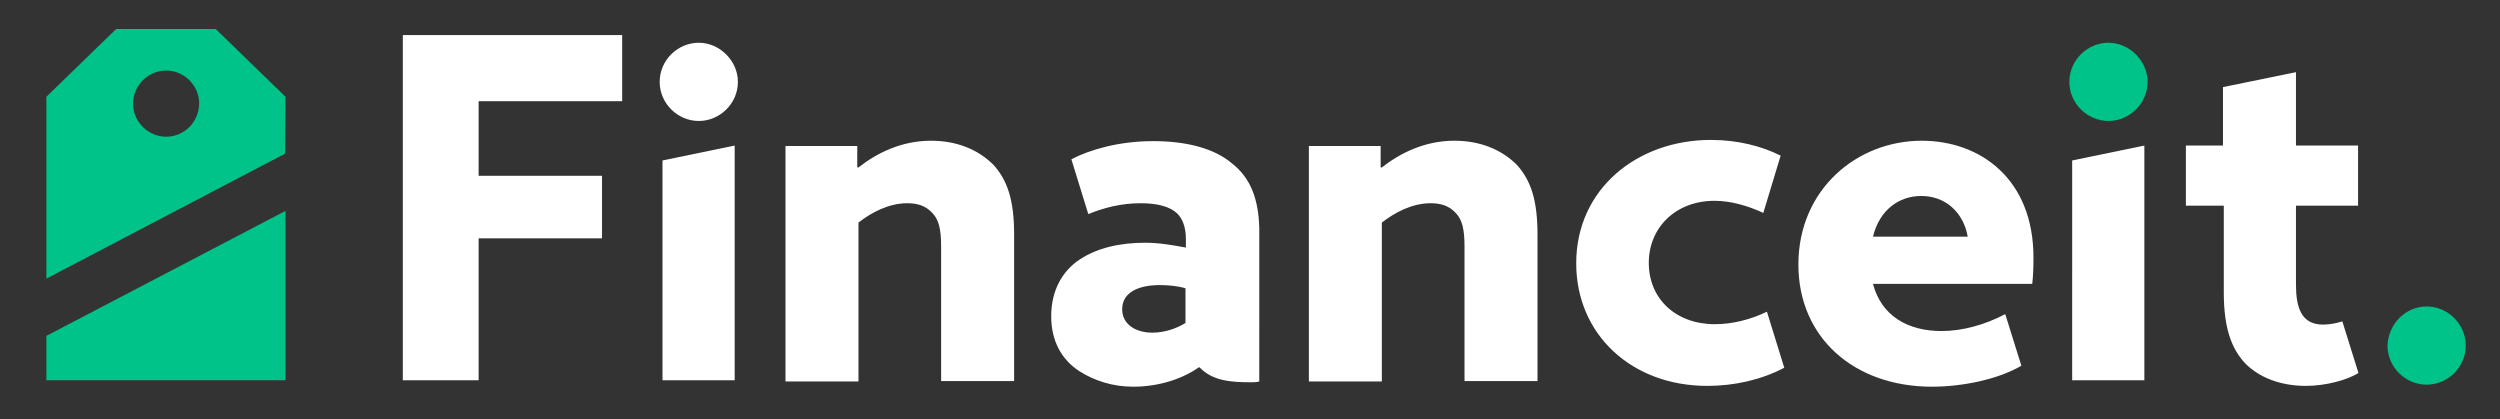 <svg xml:space="preserve" style="enable-background:new 0 0 620 104;" viewBox="0 0 620 104" y="0px" x="0px" xmlns:xlink="http://www.w3.org/1999/xlink" xmlns="http://www.w3.org/2000/svg" id="layer" version="1.1">
<rect x="0" y="0" width="620" height="104" fill="#333333" stroke="none"/>
<style type="text/css">
	.st0{fill:#FFFFFF;}
	.st1{fill:#00C389;}
</style>
<g>
	<path d="M99.9,94.3h18.8V59.1h30.6V43.6h-30.6V25.1h35.6V8.7H99.9V94.3z M173.3,10.6c-5.2,0-9.7,4.3-9.7,9.7
		s4.5,9.7,9.7,9.7s9.7-4.3,9.7-9.7C183,15.1,178.5,10.6,173.3,10.6z M230.9,34.9c-7.3,0-13.4,3-18.1,6.7l-0.2-0.2v-5.2h-17.8v58.4
		h18.1V55.2c3.2-2.5,7.5-4.8,12.1-4.8c2.5,0,4.6,0.6,6.3,2.5c1.5,1.6,2.1,3.9,2.1,8.2v33.4h18.1V58.2c0-8.5-1.6-13.4-5.1-17.3
		C242.4,36.9,237,34.9,230.9,34.9z M360.7,34.9c-7.3,0-13.4,3-18.1,6.7l-0.2-0.2v-5.2h-17.8v58.4h18.1V55.2
		c3.2-2.5,7.5-4.8,12.1-4.8c2.5,0,4.6,0.6,6.3,2.5c1.5,1.6,2.1,3.9,2.1,8.2v33.4h18.1V58.2c0-8.5-1.6-13.4-5.1-17.3
		C372.2,36.9,366.8,34.9,360.7,34.9z M305.5,40.5c-4.6-3.9-11.7-5.5-19.5-5.5c-8.5,0-15.7,2.1-20.3,4.5l0,0l4.2,13.6
		c3.9-1.6,8.2-2.7,13-2.7c4.3,0,7.3,0.9,9,2.5c1.3,1.2,2.2,3.4,2.2,6.3v2.2c-3.2-0.6-6.6-1.2-10.1-1.2c-6.1,0-11.8,1.2-16.3,4.2
		c-4.2,2.8-7,7.6-7,14c0,6.1,2.5,10.7,6.9,13.6c3.9,2.5,8.5,3.9,13.4,3.9c6.7,0,12.5-2.1,16.3-4.8h0.2c3.2,3.4,7.9,3.7,12.7,3.7
		c0.8,0,1.5,0,2.1-0.2V76.4V56.5C312.1,49.1,310,44,305.5,40.5z M294,80.1c-2.1,1.3-5.1,2.4-8.2,2.4c-4.2,0-7.5-2.1-7.5-5.8
		c0-4.5,4.6-6,9.3-6c1.9,0,4.5,0.2,6.4,0.8L294,80.1L294,80.1z M425.3,80.4c-9.7,0-16.4-6.3-16.4-15.2c0-8.8,6.7-15.4,16.3-15.4
		c4,0,8.2,1.2,12.1,3l4.3-14.2c-4.8-2.4-10.7-3.9-17.3-3.9c-18.2,0-33.4,12.1-33.4,30.6c0,17.6,13.7,30.4,32.5,30.4
		c6.7,0,13.4-1.5,19.1-4.5l-4.3-13.9C434.1,79.3,429.5,80.4,425.3,80.4z M476.6,34.9C460.5,34.9,446,47,446,65.6
		c0,18.2,13.9,30.3,33.1,30.3c7.6,0,16.4-1.8,22.2-5.2l-4-12.8c-5.1,2.7-10.7,4.2-15.8,4.2c-8.3,0-14.9-3.7-17-11.7H504
		c0.2-1.6,0.3-4.2,0.3-6.3C504.4,44.3,491,34.9,476.6,34.9z M464.5,58.7c1.6-6.6,6.4-10.1,12-10.1c5.8,0,10.4,3.9,11.5,10.1
		C488,58.7,464.5,58.7,464.5,58.7z M551.5,36.1h-9.4V51h9.4v21.5c0,9.3,2.1,14,5.1,17.4c3.7,3.9,9.3,5.8,15.2,5.8
		c5.1,0,10.4-1.5,13.1-3.2l0,0l-4-12.8c-1.6,0.5-3.2,0.8-4.8,0.8c-5.4,0-6.7-4.3-6.7-9.9V51h15.4V36.1h-15.4V17.9l-18.1,3.7v14.6
		 M513.9,94.3h17.9V36.1l-17.9,3.7V94.3z M164.3,94.3h17.9V36.1l-17.9,3.7V94.3z" class="st0"></path>
	<path d="M601.8,76c5.2,0,9.7,4.3,9.7,9.7c0,5.4-4.5,9.7-9.7,9.7s-9.7-4.3-9.7-9.7C592.3,80.3,596.6,76,601.8,76z
		 M522.9,10.6c-5.2,0-9.7,4.3-9.7,9.7s4.5,9.7,9.7,9.7s9.7-4.3,9.7-9.7C532.6,15.1,528.1,10.6,522.9,10.6z M70.8,24L53.5,7.2H28.8
		L11.5,24v45.1l59.2-31L70.8,24L70.8,24z M41.2,33.9c-4.5,0-8.2-3.7-8.2-8.2s3.7-8.2,8.2-8.2s8.2,3.7,8.2,8.2
		C49.3,30.3,45.7,33.9,41.2,33.9z M11.5,83.3v11h59.3v-42L11.5,83.3z" class="st1"></path>
</g>
</svg>
